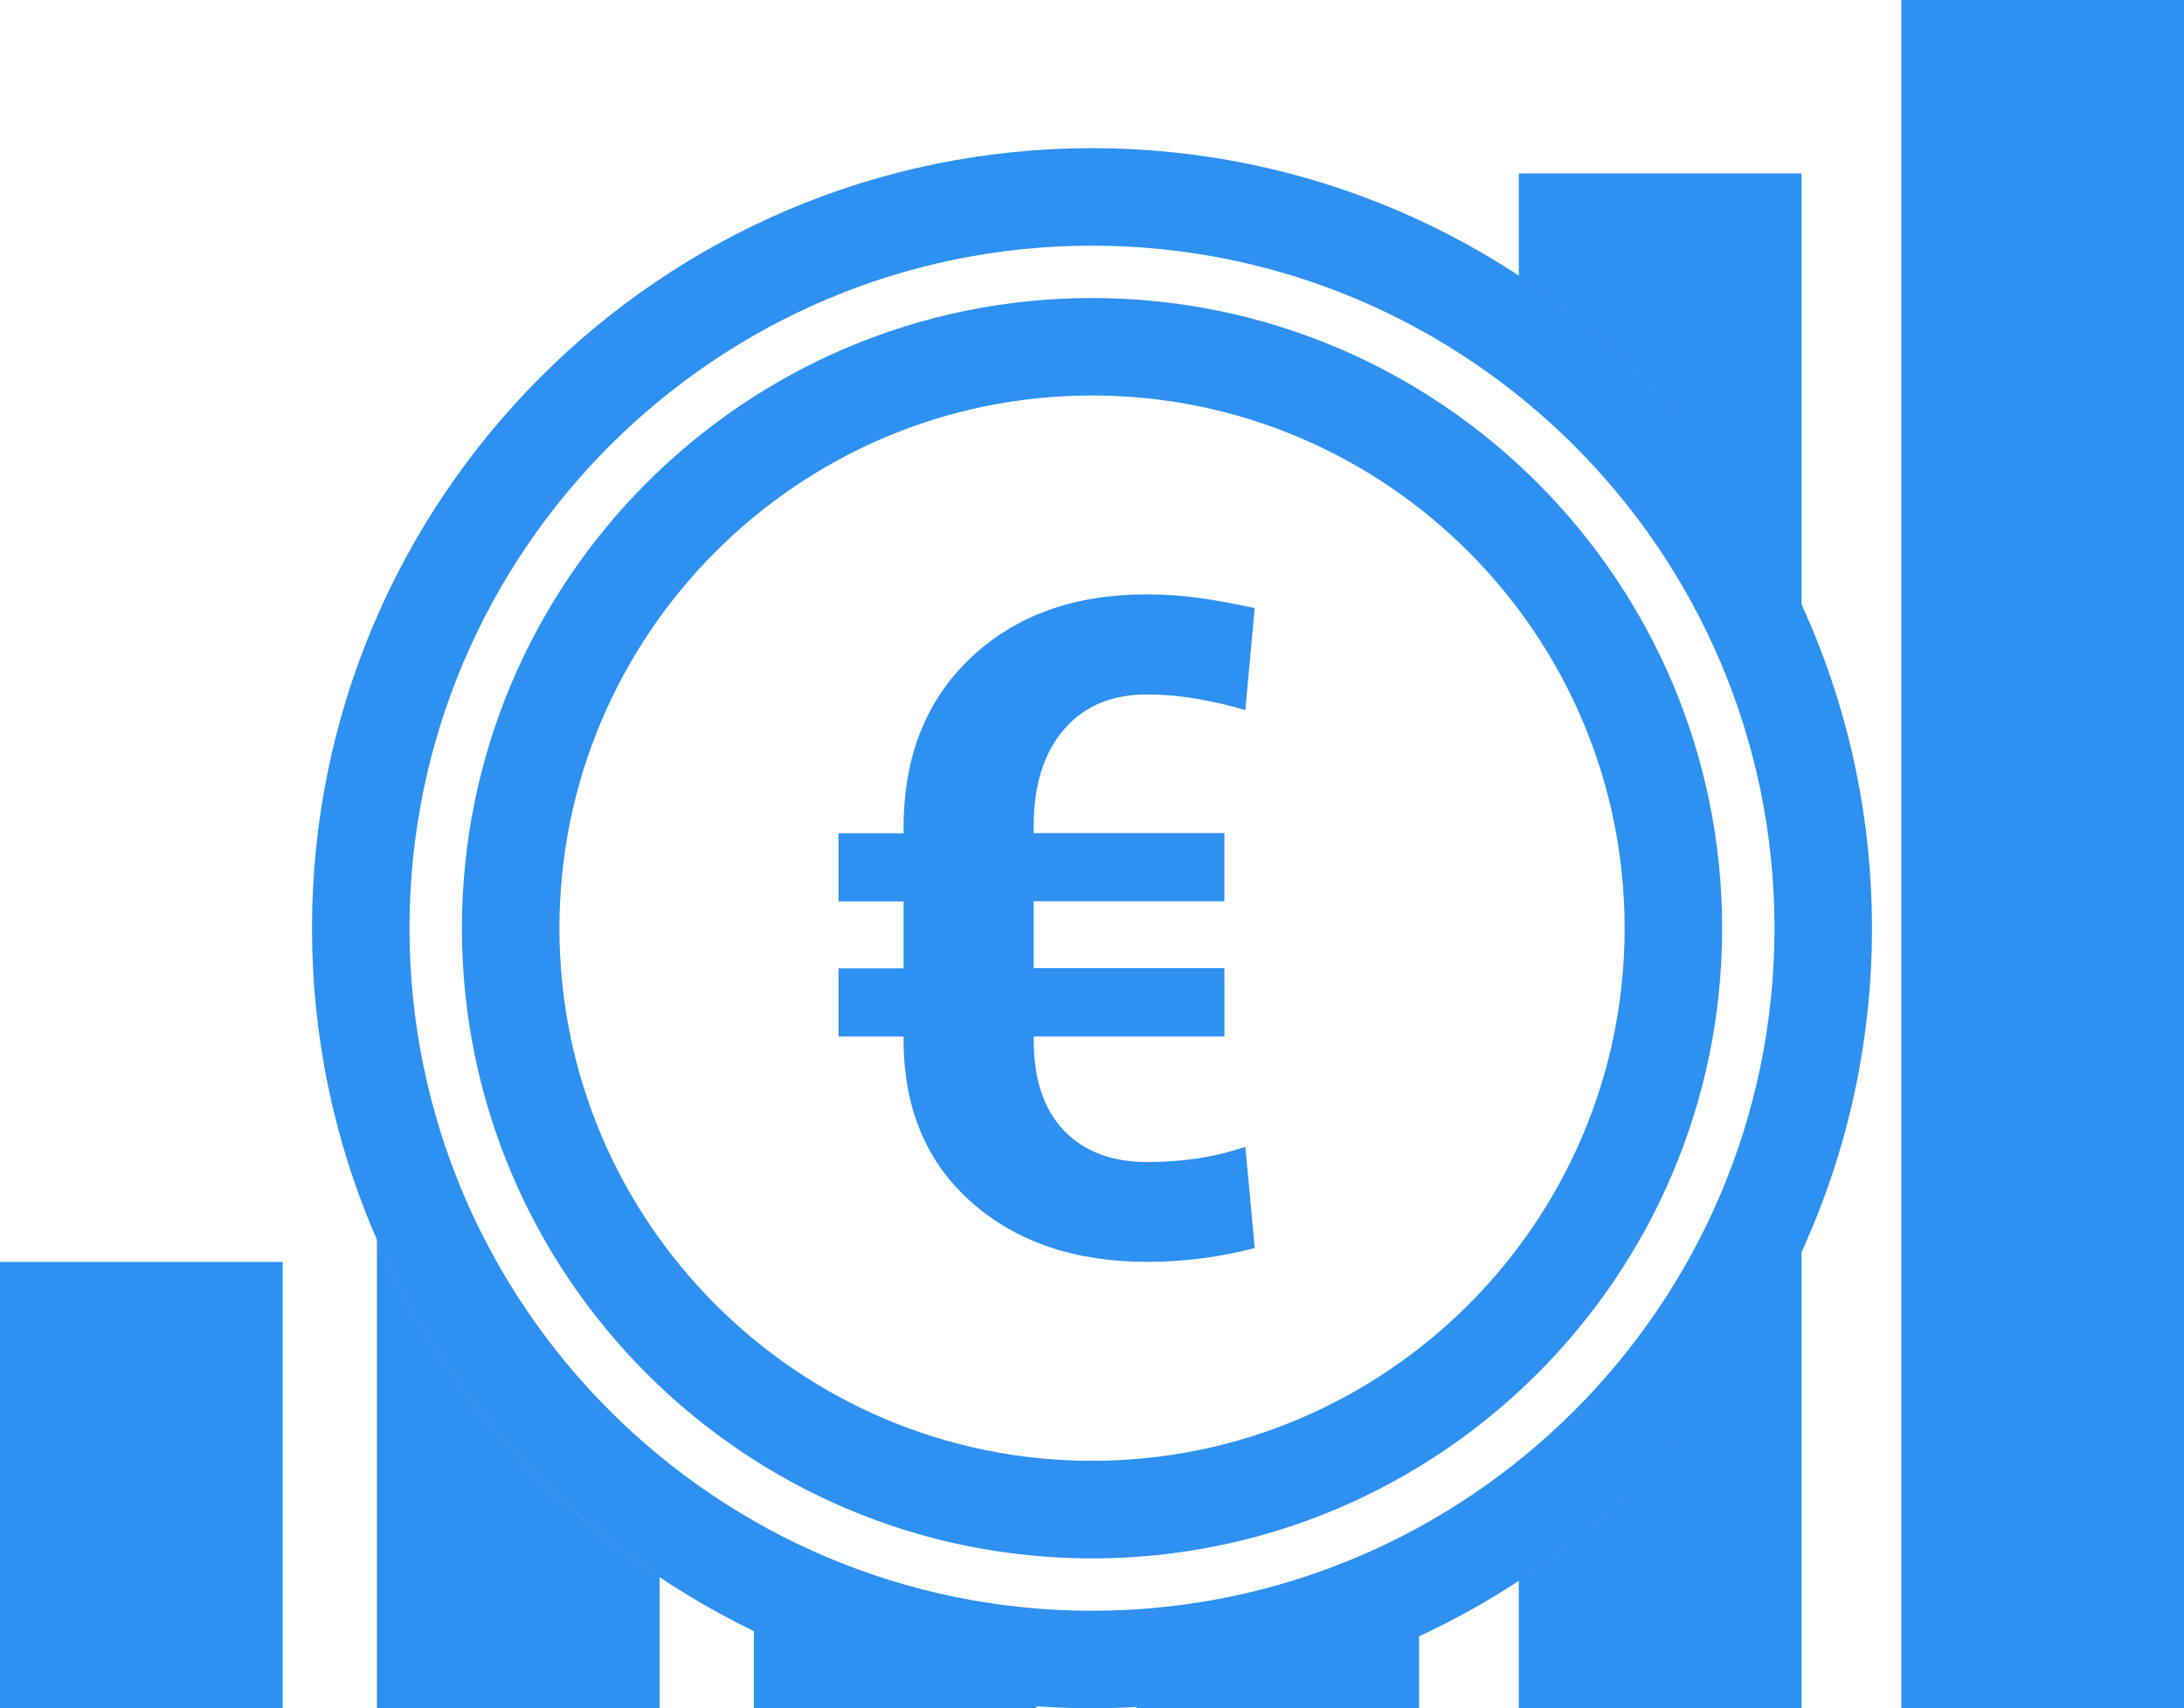 <?xml version="1.0" encoding="utf-8"?>
<!-- Generator: Adobe Illustrator 16.0.0, SVG Export Plug-In . SVG Version: 6.00 Build 0)  -->
<!DOCTYPE svg PUBLIC "-//W3C//DTD SVG 1.1//EN" "http://www.w3.org/Graphics/SVG/1.1/DTD/svg11.dtd">
<svg version="1.1" id="Calque_1" xmlns="http://www.w3.org/2000/svg" xmlns:xlink="http://www.w3.org/1999/xlink" x="0px" y="0px"
	 width="42px" height="32.85px" viewBox="0 0 42 32.85" enable-background="new 0 0 42 32.85" xml:space="preserve">
<g>
	<path fill="#2E90F0" d="M21,32.849c-8.271,0-15-6.729-15-14.999C6,9.579,12.729,2.849,21,2.849c8.271,0,15,6.729,15,15.001
		C36,26.121,29.271,32.849,21,32.849z M21,4.724c-7.237,0-13.125,5.888-13.125,13.126c0,7.235,5.888,13.124,13.125,13.124
		c7.236,0,13.125-5.889,13.125-13.124C34.125,10.612,28.236,4.724,21,4.724z"/>
</g>
<g>
	<path fill="#2E90F0" d="M21,29.967c-6.682,0-12.117-5.436-12.117-12.116c0-6.684,5.436-12.12,12.117-12.12
		c6.684,0,12.118,5.437,12.118,12.12C33.118,24.531,27.684,29.967,21,29.967z M21,7.605c-5.647,0-10.242,4.596-10.242,10.245
		c0,5.646,4.595,10.241,10.242,10.241c5.648,0,10.243-4.595,10.243-10.241C31.243,12.201,26.648,7.605,21,7.605z"/>
</g>
<g>
	<g>
		<path fill="#2E90F0" d="M23.547,19.932h-3.668v0.068c0,0.753,0.194,1.332,0.579,1.737s0.921,0.608,1.606,0.608
			c0.33,0,0.654-0.022,0.972-0.07c0.317-0.049,0.622-0.124,0.913-0.222L24.13,24c-0.325,0.085-0.662,0.151-1.011,0.196
			c-0.35,0.047-0.699,0.069-1.055,0.069c-1.4,0-2.53-0.387-3.395-1.158C17.809,22.337,17.377,21.3,17.377,20v-0.068h-1.252V18.62
			h1.252v-1.286h-1.252v-1.311h1.252v-0.112c0-1.359,0.43-2.446,1.29-3.26c0.858-0.814,1.986-1.221,3.379-1.221
			c0.345,0,0.679,0.022,1.009,0.067c0.328,0.046,0.686,0.112,1.074,0.197l-0.181,1.962c-0.302-0.092-0.615-0.165-0.938-0.219
			c-0.322-0.055-0.644-0.082-0.964-0.082c-0.674,0-1.204,0.226-1.589,0.677s-0.579,1.071-0.579,1.859v0.129h3.668v1.311h-3.668
			v1.286h3.668L23.547,19.932L23.547,19.932z"/>
	</g>
</g>
<rect y="24.267" fill="#2E90F0" width="5.437" height="8.582"/>
<rect x="36.563" y="0" fill="#2E90F0" width="5.438" height="32.85"/>
<path fill="#2E90F0" d="M21.854,32.806v0.043h5.436V31.45C25.618,32.225,23.785,32.696,21.854,32.806z"/>
<g>
	<path fill="#2E90F0" d="M34.645,11.654v-8.32h-5.437V5.31C31.57,6.86,33.462,9.061,34.645,11.654z"/>
	<path fill="#2E90F0" d="M29.208,30.389v2.46h5.437v-8.805C33.462,26.639,31.57,28.838,29.208,30.389z"/>
</g>
<path fill="#2E90F0" d="M14.497,31.346v1.503h5.436v-0.055C17.995,32.657,16.163,32.151,14.497,31.346z"/>
<path fill="#2E90F0" d="M7.248,23.822v9.026h5.437v-2.524C10.303,28.731,8.404,26.476,7.248,23.822z"/>
</svg>
